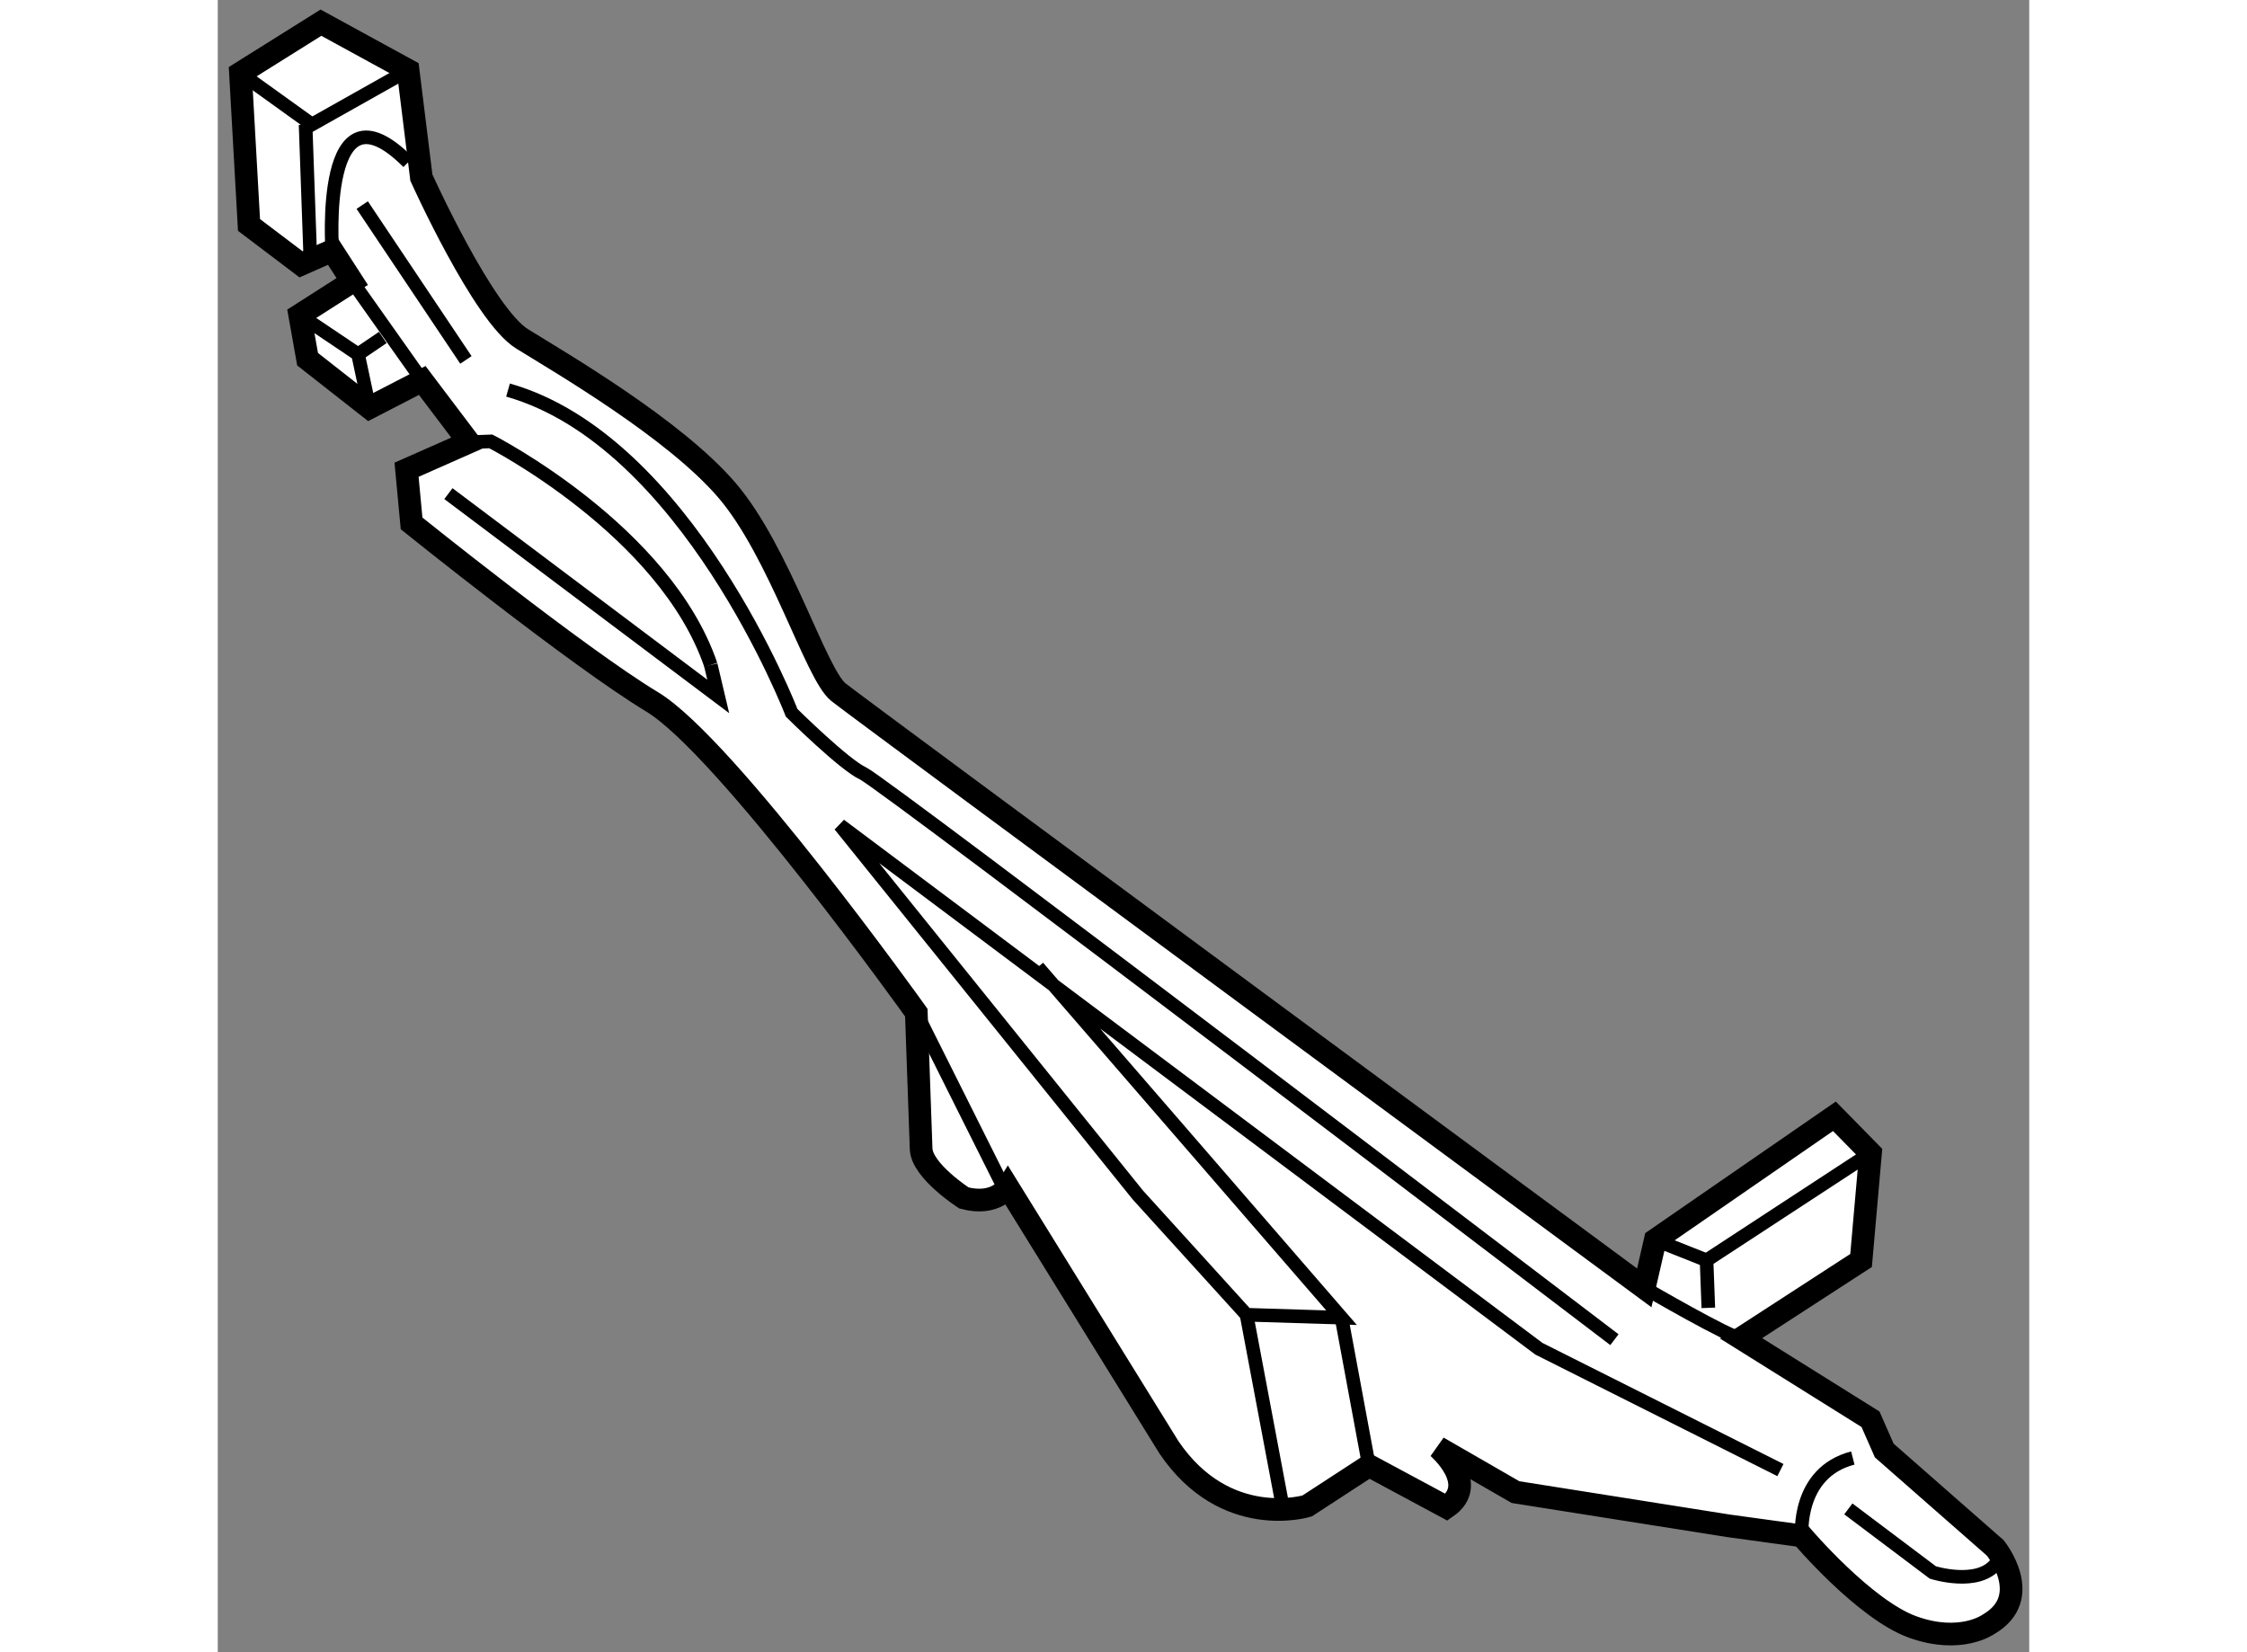 <?xml version="1.0" encoding="utf-8"?>
<!-- Generator: Adobe Illustrator 15.1.0, SVG Export Plug-In . SVG Version: 6.00 Build 0)  -->
<!DOCTYPE svg PUBLIC "-//W3C//DTD SVG 1.1//EN" "http://www.w3.org/Graphics/SVG/1.1/DTD/svg11.dtd">
<svg version="1.1" xmlns="http://www.w3.org/2000/svg" xmlns:xlink="http://www.w3.org/1999/xlink" x="0px" y="0px" width="244.8px"
	 height="180px" viewBox="184.111 64.694 39.953 36.44" enable-background="new 0 0 244.8 180" xml:space="preserve">
	
<rect x="184.111" y="64.694" width="39.953" height="36.44" fill="#808080" stroke="none"/>
	
<g><path fill="#FFFFFF" stroke="#000000" stroke-width="0.5" d="M188.621,73.085l-1.165,0.601l-1.364-1.07l-0.173-0.973l1.158-0.74
			l-0.441-0.683l-0.688,0.304l-1.148-0.869l-0.188-3.349l1.775-1.112l1.922,1.051l0.293,2.366c0,0,1.364,3.028,2.222,3.557
			c0.854,0.529,3.35,1.979,4.514,3.335c1.166,1.356,1.959,4.055,2.462,4.457c0.503,0.401,17.773,13.138,17.773,13.138l0.243-1.057
			l3.951-2.727l0.796,0.811l-0.208,2.369l-2.647,1.717l2.855,1.785l0.303,0.689l2.45,2.15c0,0,0.876,1.088-0.151,1.684
			c0,0-0.611,0.441-1.671,0.059c-1.062-0.381-2.446-2.01-2.446-2.01l-1.612-0.221l-4.702-0.744l-1.711-0.986
			c0,0,0.937,0.805,0.188,1.32l-1.708-0.918l-1.365,0.889c0,0-1.795,0.553-3.047-1.291l-3.554-5.744c0,0-0.264,0.428-0.968,0.242
			c0,0-0.929-0.598-0.945-1.084l-0.106-3.003c0,0-4.187-5.863-5.826-6.854c-1.642-0.99-5.306-3.936-5.306-3.936l-0.111-1.184
			l1.375-0.608L188.621,73.085z"></path><polyline fill="none" stroke="#000000" stroke-width="0.3" points="189.198,75.581 195.149,80.054 194.985,79.36 		"></polyline><polyline fill="none" stroke="#000000" stroke-width="0.3" points="184.611,66.306 186.188,67.439 188.309,66.245 		"></polyline><line fill="none" stroke="#000000" stroke-width="0.3" x1="186.147" y1="70.237" x2="186.048" y2="67.444"></line><path fill="none" stroke="#000000" stroke-width="0.3" d="M186.636,70.219c0,0-0.279-3.905,1.676-1.947"></path><line fill="none" stroke="#000000" stroke-width="0.3" x1="187.077" y1="70.902" x2="188.621" y2="73.085"></line><path fill="none" stroke="#000000" stroke-width="0.3" d="M189.647,74.447l0.486-0.018c0,0,3.839,1.96,4.852,4.931"></path><polyline fill="none" stroke="#000000" stroke-width="0.3" points="202.2,86.025 208.896,93.756 206.801,93.691 204.403,91.049 
			197.833,82.894 213.249,94.441 218.576,97.117 		"></polyline><line fill="none" stroke="#000000" stroke-width="0.3" x1="207.573" y1="97.789" x2="206.801" y2="93.691"></line><line fill="none" stroke="#000000" stroke-width="0.3" x1="208.896" y1="93.756" x2="209.501" y2="97.02"></line><line fill="none" stroke="#000000" stroke-width="0.3" x1="201.544" y1="91.082" x2="199.516" y2="87.028"></line><path fill="none" stroke="#000000" stroke-width="0.3" d="M219.047,98.568c0,0-0.119-1.395,1.126-1.717"></path><path fill="none" stroke="#000000" stroke-width="0.3" d="M220.074,97.973l1.863,1.402c0,0,0.987,0.313,1.39-0.189"></path><path fill="none" stroke="#000000" stroke-width="0.3" d="M217.707,94.211c-0.209,0.008-2.135-1.113-2.135-1.113"></path><polyline fill="none" stroke="#000000" stroke-width="0.3" points="220.563,90.125 216.947,92.49 216.986,93.539 		"></polyline><path fill="none" stroke="#000000" stroke-width="0.3" d="M190.513,73.297c3.948,1.118,6.255,7.118,6.255,7.118
			s1.157,1.148,1.583,1.342c0.428,0.194,16.564,12.484,16.564,12.484"></path><line fill="none" stroke="#000000" stroke-width="0.3" x1="189.584" y1="72.632" x2="187.297" y2="69.217"></line><polyline fill="none" stroke="#000000" stroke-width="0.3" points="185.919,71.643 187.205,72.507 187.456,73.686 		"></polyline><line fill="none" stroke="#000000" stroke-width="0.3" x1="187.205" y1="72.507" x2="187.751" y2="72.137"></line><line fill="none" stroke="#000000" stroke-width="0.3" x1="216.947" y1="92.49" x2="215.815" y2="92.041"></line></g>


</svg>
